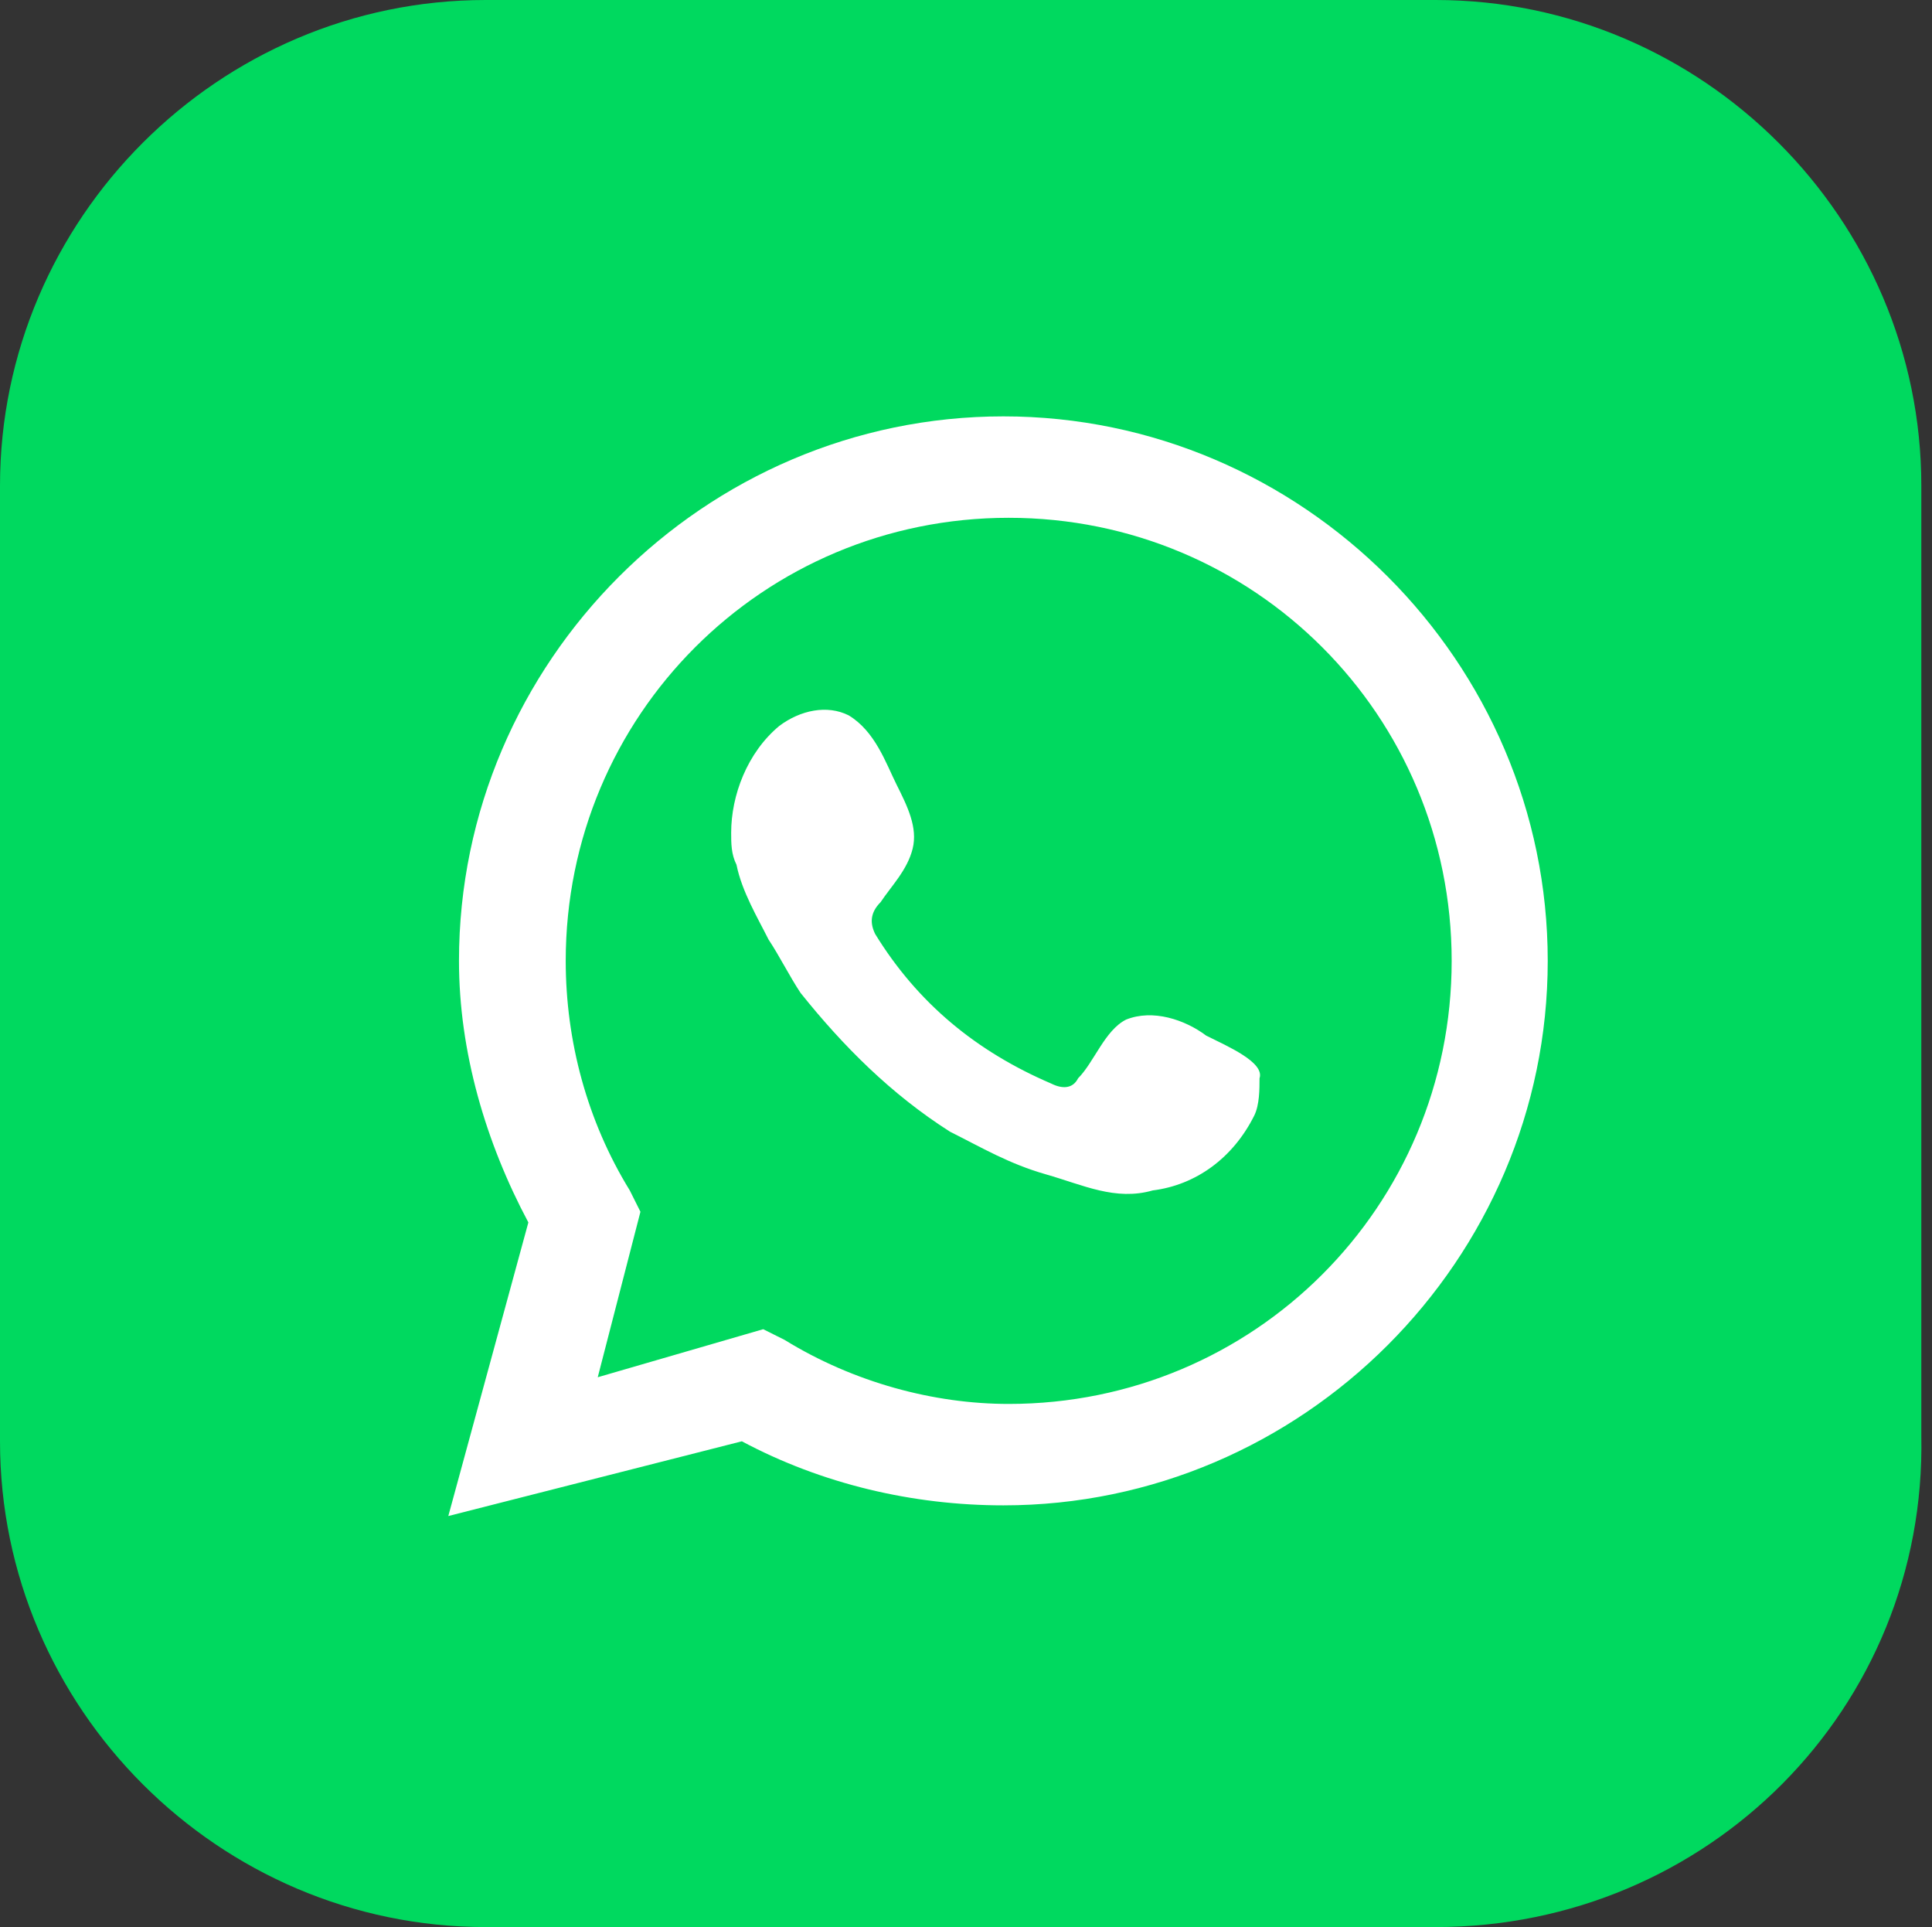 <svg xmlns="http://www.w3.org/2000/svg" xmlns:xlink="http://www.w3.org/1999/xlink" id="Capa_1" x="0px" y="0px" viewBox="0 0 36.2 36.1" style="enable-background:new 0 0 36.2 36.1;" xml:space="preserve">
<rect x="0" y="0" width="36.2" height="36.1" fill="#333333" stroke="none"/>
<style type="text/css">
	.st0{display:none;}
	.st1{display:inline;fill:url(#SVGID_1_);}
	.st2{display:inline;}
	.st3{fill:#FFFFFF;}
	.st4{display:inline;fill:#337FFF;}
	.st5{display:inline;fill:#FFFFFF;}
	.st6{fill:#00D95F;}
	.st7{fill-rule:evenodd;clip-rule:evenodd;fill:#FFFFFF;}
	.st8{display:inline;fill:#FF0000;}
</style>
<g class="st0">
	<linearGradient id="SVGID_1_" gradientUnits="userSpaceOnUse" x1="-0.394" y1="-0.394" x2="34.986" y2="34.986">
		<stop offset="1.104800e-03" style="stop-color:#FBE18A"></stop>
		<stop offset="0.209" style="stop-color:#FCBB45"></stop>
		<stop offset="0.377" style="stop-color:#F75274"></stop>
		<stop offset="0.524" style="stop-color:#D53692"></stop>
		<stop offset="0.739" style="stop-color:#8F39CE"></stop>
		<stop offset="1" style="stop-color:#5B4FE9"></stop>
	</linearGradient>
	<path class="st1" d="M26.9,36.1H9.1c-5,0-9.1-4.1-9.1-9.1V9.1C0,4.1,4.1,0,9.1,0h17.8c5,0,9.1,4.1,9.1,9.1v17.8   C36.1,32,32,36.1,26.9,36.1z"></path>
	<g class="st2">
		<g>
			<g>
				<circle class="st3" cx="23.6" cy="12.6" r="1.2"></circle>
				<path class="st3" d="M18.1,12.9c-2.8,0-5.1,2.3-5.1,5.1c0,2.8,2.3,5.1,5.1,5.1c2.8,0,5.1-2.3,5.1-5.1      C23.3,15.2,21,12.9,18.1,12.9z M18.1,21.4c-1.8,0-3.3-1.5-3.3-3.3c0-1.8,1.5-3.3,3.3-3.3c1.8,0,3.3,1.5,3.3,3.3      C21.4,19.9,19.9,21.4,18.1,21.4z"></path>
				<path class="st3" d="M22.2,28.5h-8.3c-3.5,0-6.3-2.8-6.3-6.3v-8.3c0-3.5,2.8-6.3,6.3-6.3h8.3c3.5,0,6.3,2.8,6.3,6.3v8.3      C28.5,25.7,25.7,28.5,22.2,28.5z M13.9,9.6c-2.4,0-4.3,1.9-4.3,4.3v8.3c0,2.4,1.9,4.3,4.3,4.3h8.3c2.4,0,4.3-1.9,4.3-4.3v-8.3      c0-2.4-1.9-4.3-4.3-4.3H13.9z"></path>
			</g>
		</g>
	</g>
</g>
<g class="st0">
	<path class="st4" d="M26.9,36.1h-6.1L18,35.1l-2.8,0.9H9.1c-5,0-9.1-4.1-9.1-9.1V9.1C0,4.1,4.1,0,9.1,0h17.8c5,0,9.1,4.1,9.1,9.1   v17.8C36.1,32,32,36.1,26.9,36.1z"></path>
	<path class="st5" d="M15.2,14.1V18h-4.5v5.1h4.5v12.9h5.6V23.2H25l0.8-5.1h-4.9v-3.3c0-1.4,0.7-2.8,2.9-2.8H26V7.5c0,0-2-0.3-4-0.3   C17.9,7.2,15.2,9.6,15.2,14.1z"></path>
</g>
<g>
	<path class="st6" d="M26.9,36.1H9.1c-5,0-9.1-4.1-9.1-9.1V9.1C0,4.1,4.1,0,9.1,0h17.8c5,0,9.1,4.1,9.1,9.1v17.8   C36.1,32,32,36.1,26.9,36.1z"></path>
	<g>
		<path class="st3" d="M8.4,28.4l1.5-5.5c-0.8-1.5-1.3-3.2-1.3-4.9c0-5.6,4.6-10.2,10.2-10.2c5.6,0,10.2,4.6,10.2,10.2    c0,5.6-4.6,10.2-10.2,10.2c-1.7,0-3.4-0.4-4.9-1.2L8.4,28.4z M14.3,24.9l0.4,0.2c1.3,0.8,2.8,1.2,4.2,1.2c4.6,0,8.3-3.7,8.3-8.3    c0-4.6-3.7-8.3-8.3-8.3c-4.6,0-8.3,3.7-8.3,8.3c0,1.5,0.4,3,1.2,4.3l0.2,0.4l-0.8,3.1L14.3,24.9z"></path>
		<path class="st7" d="M22.6,19.4c-0.4-0.3-1-0.5-1.5-0.3c-0.4,0.2-0.6,0.8-0.9,1.1c-0.1,0.2-0.3,0.2-0.5,0.1    c-1.4-0.6-2.5-1.5-3.3-2.8c-0.1-0.2-0.1-0.4,0.1-0.6c0.2-0.3,0.5-0.6,0.6-1c0.1-0.4-0.1-0.8-0.3-1.2c-0.2-0.4-0.4-1-0.9-1.3    c-0.4-0.2-0.9-0.1-1.3,0.2c-0.6,0.5-0.9,1.3-0.9,2c0,0.2,0,0.4,0.1,0.6c0.1,0.5,0.4,1,0.6,1.4c0.2,0.3,0.4,0.7,0.6,1    c0.8,1,1.7,1.9,2.8,2.6c0.6,0.3,1.1,0.6,1.8,0.8c0.7,0.2,1.3,0.5,2,0.3c0.8-0.1,1.5-0.6,1.9-1.4c0.1-0.2,0.1-0.5,0.1-0.7    C23.7,19.9,23,19.6,22.6,19.4z"></path>
	</g>
</g>
<g class="st0">
	<path class="st8" d="M27.1,36H9.4c-5,0-9.1-4.1-9.1-9.1V9.2c0-5,4.1-9.1,9.1-9.1h17.7c5,0,9.1,4.1,9.1,9.1v17.7   C36.2,31.9,32.1,36,27.1,36z"></path>
	<g class="st2">
		<path class="st3" d="M23,12H12.5c-2.4,0-4.3,1.9-4.3,4.3v5.4c0,2.4,1.9,4.3,4.3,4.3H23c2.4,0,4.3-1.9,4.3-4.3v-5.4    C27.2,13.9,25.3,12,23,12z M21,19l-4.9,2.4c-0.2,0.1-0.8,0-0.8-0.3v-5c0-0.2,0.7-0.4,0.9-0.3l4.7,2.6C21,18.6,21.2,18.9,21,19z"></path>
	</g>
</g>
</svg>